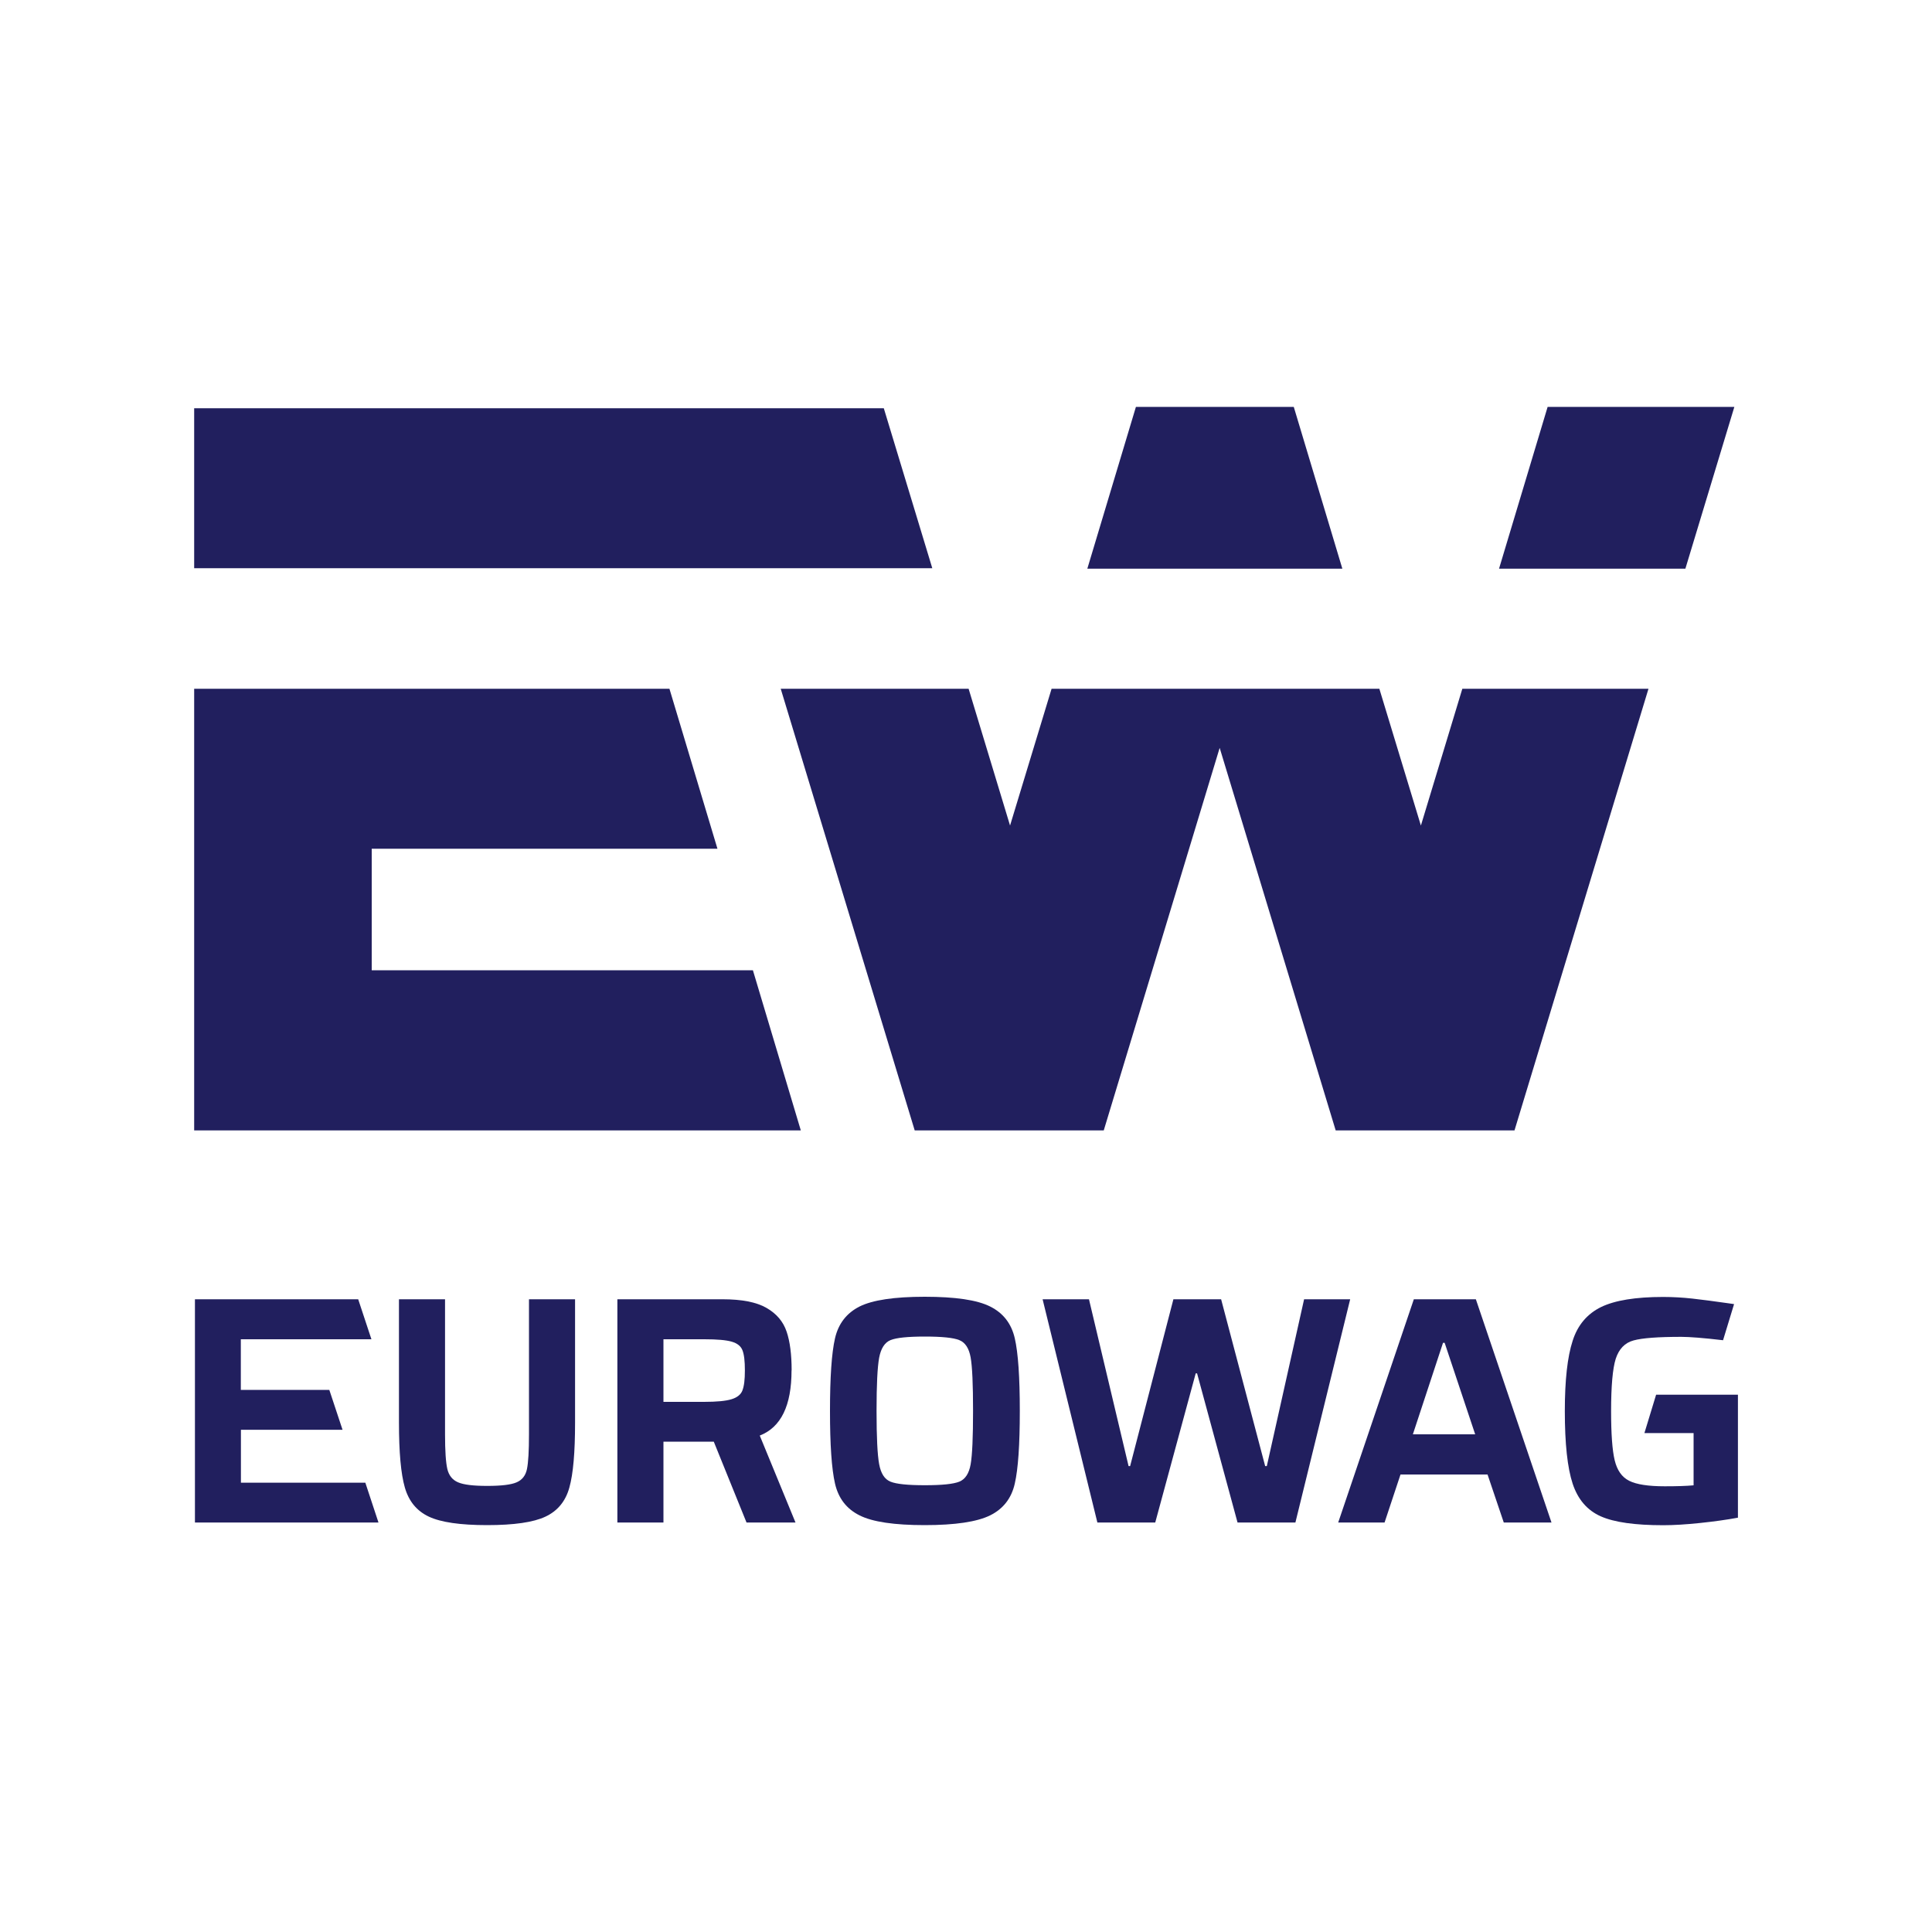 <?xml version="1.0" encoding="UTF-8"?>
<svg id="Ebene_1" data-name="Ebene 1" xmlns="http://www.w3.org/2000/svg" xmlns:xlink="http://www.w3.org/1999/xlink" viewBox="0 0 200 200">
  <defs>
    <style>
      .cls-1 {
        clip-path: url(#clippath);
      }

      .cls-2 {
        fill: none;
      }

      .cls-2, .cls-3 {
        stroke-width: 0px;
      }

      .cls-4 {
        clip-path: url(#clippath-1);
      }

      .cls-3 {
        fill: #211f5e;
      }
    </style>
    <clipPath id="clippath">
      <rect class="cls-2" x="20.1" y="42.12" width="159.8" height="115.77"/>
    </clipPath>
    <clipPath id="clippath-1">
      <rect class="cls-2" x="20.1" y="42.12" width="159.8" height="115.77"/>
    </clipPath>
  </defs>
  <polygon class="cls-3" points="151.38 71.3 147.09 85.46 142.79 71.3 108.86 71.3 104.56 85.46 100.27 71.3 80.82 71.3 94.69 117.02 114.26 117.02 126.26 77.42 138.27 117.02 156.78 117.02 170.65 71.3 151.38 71.3"/>
  <polygon class="cls-3" points="20.1 71.3 20.1 117.02 82.9 117.02 77.94 100.44 38.48 100.44 38.48 87.86 74.27 87.86 69.3 71.3 20.1 71.3"/>
  <polygon class="cls-3" points="20.1 42.26 20.1 58.82 96.51 58.82 91.49 42.26 20.1 42.26"/>
  <polygon class="cls-3" points="160.21 42.12 155.18 58.87 174.47 58.87 179.54 42.12 160.21 42.12"/>
  <polygon class="cls-3" points="117.59 42.12 112.56 58.87 138.96 58.87 133.93 42.12 117.59 42.12"/>
  <g class="cls-1">
    <path class="cls-3" d="M54.76,148.48c0,1.72-.07,2.92-.21,3.6s-.51,1.13-1.07,1.37c-.57.25-1.59.37-3.04.37s-2.44-.12-3.02-.37c-.59-.25-.95-.71-1.11-1.37-.16-.68-.24-1.87-.24-3.6v-13.98h-4.77v12.76c0,3.07.2,5.31.61,6.73.41,1.42,1.23,2.42,2.48,3.01,1.25.59,3.27.88,6.04.88s4.79-.29,6.04-.88c1.25-.59,2.08-1.59,2.47-3.01.4-1.42.59-3.66.59-6.73v-12.76h-4.77v13.98Z"/>
    <path class="cls-3" d="M76.86,143.93c-.17.44-.55.74-1.14.92-.59.18-1.54.27-2.84.27h-4.2v-6.48h4.23c1.32,0,2.26.08,2.84.25.58.17.94.46,1.11.89.17.43.25,1.12.25,2.08s-.08,1.62-.25,2.06M81.95,141.86c0-1.63-.17-2.98-.52-4.01-.35-1.04-1.04-1.86-2.09-2.46-1.04-.6-2.56-.89-4.55-.89h-10.88v23.11h4.77v-8.37h5.21l3.39,8.37h5.07l-3.7-9c2.2-.86,3.29-3.1,3.29-6.75"/>
    <path class="cls-3" d="M100.48,151.59c-.17.95-.56,1.54-1.17,1.79-.62.25-1.8.37-3.57.37s-2.95-.12-3.56-.37c-.61-.25-.99-.84-1.17-1.81-.18-.96-.27-2.8-.27-5.51s.09-4.54.27-5.51c.18-.96.57-1.57,1.17-1.82.61-.25,1.79-.37,3.56-.37s2.97.12,3.57.37c.62.25,1,.85,1.17,1.79.17.96.25,2.8.25,5.52s-.08,4.59-.25,5.55M102.5,135.25c-1.35-.68-3.61-1.01-6.77-1.01s-5.41.34-6.75,1.01c-1.34.68-2.19,1.77-2.54,3.29-.35,1.52-.52,4.03-.52,7.52s.17,6,.52,7.52c.35,1.52,1.19,2.62,2.54,3.29,1.34.68,3.6,1.01,6.75,1.01s5.41-.34,6.77-1.01c1.35-.67,2.21-1.77,2.55-3.29.35-1.52.52-4.04.52-7.52s-.17-6-.52-7.52c-.35-1.52-1.19-2.61-2.55-3.29"/>
  </g>
  <polygon class="cls-3" points="135 134.5 131.14 151.77 130.97 151.77 126.41 134.5 121.47 134.5 116.99 151.77 116.83 151.77 112.73 134.5 107.93 134.5 113.6 157.61 119.59 157.61 123.78 142.17 123.92 142.17 128.11 157.61 134.1 157.61 139.77 134.5 135 134.5"/>
  <path class="cls-3" d="M149.38,139.01h.17l3.16,9.47h-6.45l3.12-9.47ZM146.36,134.5l-7.83,23.11h4.8l1.65-4.97h9.01l1.68,4.97h4.94l-7.83-23.11h-6.42Z"/>
  <polygon class="cls-3" points="20.18 134.5 20.18 138.64 20.18 143.88 20.18 157.61 39.18 157.61 37.82 153.49 24.94 153.49 24.94 148.01 35.46 148.01 34.09 143.88 24.94 143.88 24.93 143.88 24.93 138.64 24.94 138.64 35.48 138.64 38.45 138.64 37.08 134.5 20.18 134.5"/>
  <g class="cls-4">
    <path class="cls-3" d="M171.44,144.38l-1.21,3.97h5.09v5.41c-.75.07-1.74.1-2.99.1-1.7,0-2.93-.19-3.68-.57-.76-.38-1.25-1.09-1.5-2.13-.25-1.04-.37-2.74-.37-5.08,0-2.59.16-4.41.48-5.42.33-1.01.94-1.66,1.85-1.9.9-.25,2.55-.37,4.93-.37.84,0,2.3.11,4.33.35l1.14-3.74-.7-.1c-1.41-.2-2.61-.36-3.61-.47-.99-.11-2.01-.17-3.04-.17-2.84,0-4.98.35-6.41,1.04-1.43.7-2.43,1.86-2.95,3.5-.54,1.65-.81,4.07-.81,7.27,0,3.38.27,5.88.81,7.52.54,1.63,1.51,2.76,2.91,3.38,1.4.62,3.55.92,6.47.92,1.09,0,2.37-.08,3.8-.23,1.43-.15,2.74-.33,3.93-.55v-12.73h-8.47Z"/>
  </g>
</svg>
